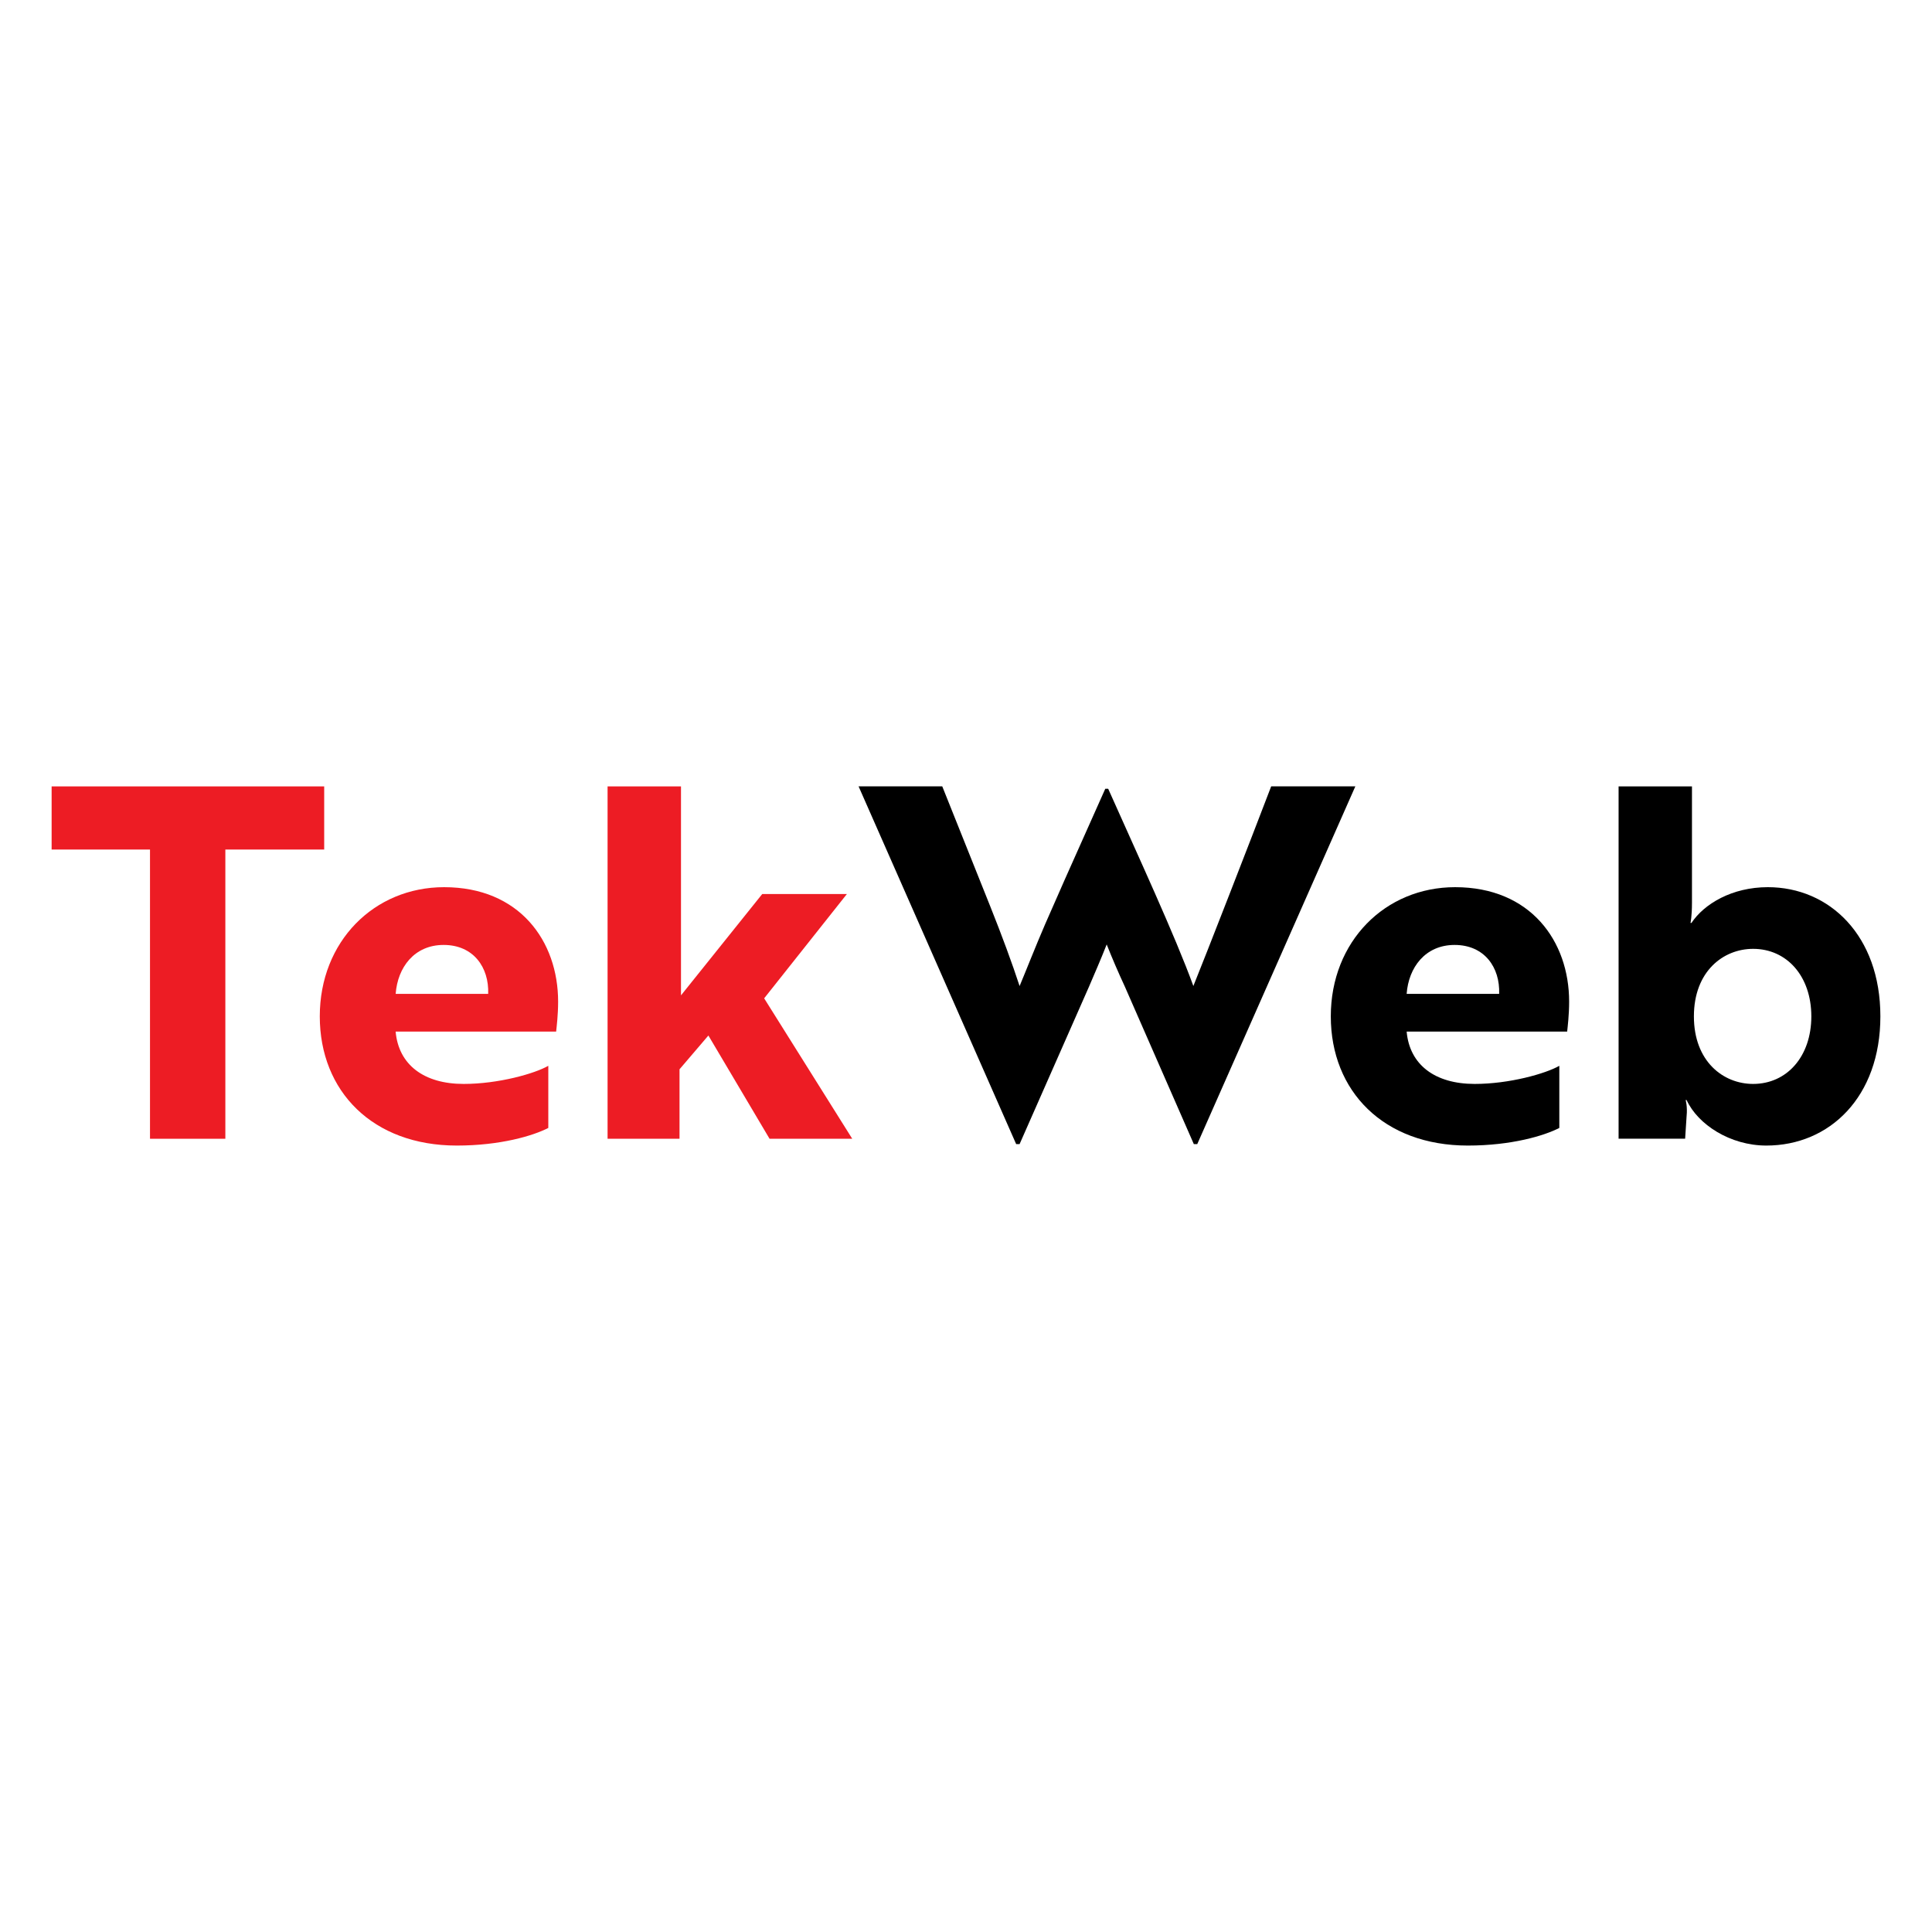 <?xml version="1.0" encoding="UTF-8"?>
<svg xmlns="http://www.w3.org/2000/svg" version="1.1" viewBox="0 0 500 500">
  <defs>
    <style>
      .cls-1 {
        fill: #ed1c24;
      }

      .cls-2 {
        fill: #000;
      }
    </style>
  </defs>
  <!-- Generator: Adobe Illustrator 28.7.1, SVG Export Plug-In . SVG Version: 1.2.0 Build 142)  -->
  <g>
    <g id="Layer_1">
      <g>
        <path class="cls-1" d="M58.32,219.86v74.85h-19.5v-74.85H13.36v-16.34h70.54v16.34h-25.58Z"/>
        <path class="cls-1" d="M144.44,259.25c0,3.42-.38,6.46-.51,7.72h-41.54c.76,8.61,7.35,13.55,17.6,13.55,8.99,0,18.36-2.66,21.91-4.69v16.08c-3.93,2.03-12.41,4.56-23.68,4.56-21.78,0-35.46-14.06-35.46-33.44s14.06-33.43,32.17-33.43c19.5,0,29.51,13.93,29.51,29.64ZM114.81,244.55c-7.6,0-11.91,5.83-12.41,12.66h23.94c.25-6.84-3.8-12.66-11.53-12.66Z"/>
        <path class="cls-1" d="M197.76,258.36l22.8,36.35h-21.4l-15.83-26.72-7.47,8.74v17.98h-18.62v-91.19h19v54.08l21.02-26.22h21.91l-21.4,26.98Z"/>
        <path class="cls-2" d="M243.86,203.52l12.41,31.03c3.04,7.6,5.7,14.82,7.6,20.64,1.39-3.29,4.18-10.39,6.59-15.96l5.07-11.53,10.51-23.56h.76c7.73,17.35,17.35,38.12,22.04,51.04,3.29-8.11,14.82-37.74,20.14-51.67h21.78l-40.91,92.58h-.89l-17.86-40.78c-1.65-3.55-3.29-7.35-4.69-10.89-1.39,3.55-3.04,7.35-4.56,10.89l-17.98,40.78h-.89l-40.78-92.58h21.66Z"/>
        <path class="cls-2" d="M406.09,259.25c0,3.42-.38,6.46-.51,7.72h-41.54c.76,8.61,7.35,13.55,17.6,13.55,8.99,0,18.36-2.66,21.91-4.69v16.08c-3.93,2.03-12.41,4.56-23.68,4.56-21.78,0-35.46-14.06-35.46-33.44s14.06-33.43,32.17-33.43c19.5,0,29.51,13.93,29.51,29.64ZM376.45,244.55c-7.6,0-11.91,5.83-12.41,12.66h23.94c.25-6.84-3.8-12.66-11.53-12.66Z"/>
        <path class="cls-2" d="M418.88,203.52h19v30.14c0,3.55-.38,5.19-.38,5.19h.25c3.29-4.94,10.51-9.25,19.76-9.25,15.96,0,29.13,12.54,29.13,33.43s-13.17,33.44-29.51,33.44c-9.37,0-17.73-5.45-20.64-11.78h-.25s.51,1.65.25,4.18l-.38,5.83h-17.22v-91.19ZM438.38,263.04c0,11.65,7.6,17.48,15.32,17.48,8.74,0,15.07-7.09,15.07-17.48s-6.33-17.48-15.07-17.48c-7.73,0-15.32,5.83-15.32,17.48Z"/>
      </g>
    </g>
  </g>
</svg>